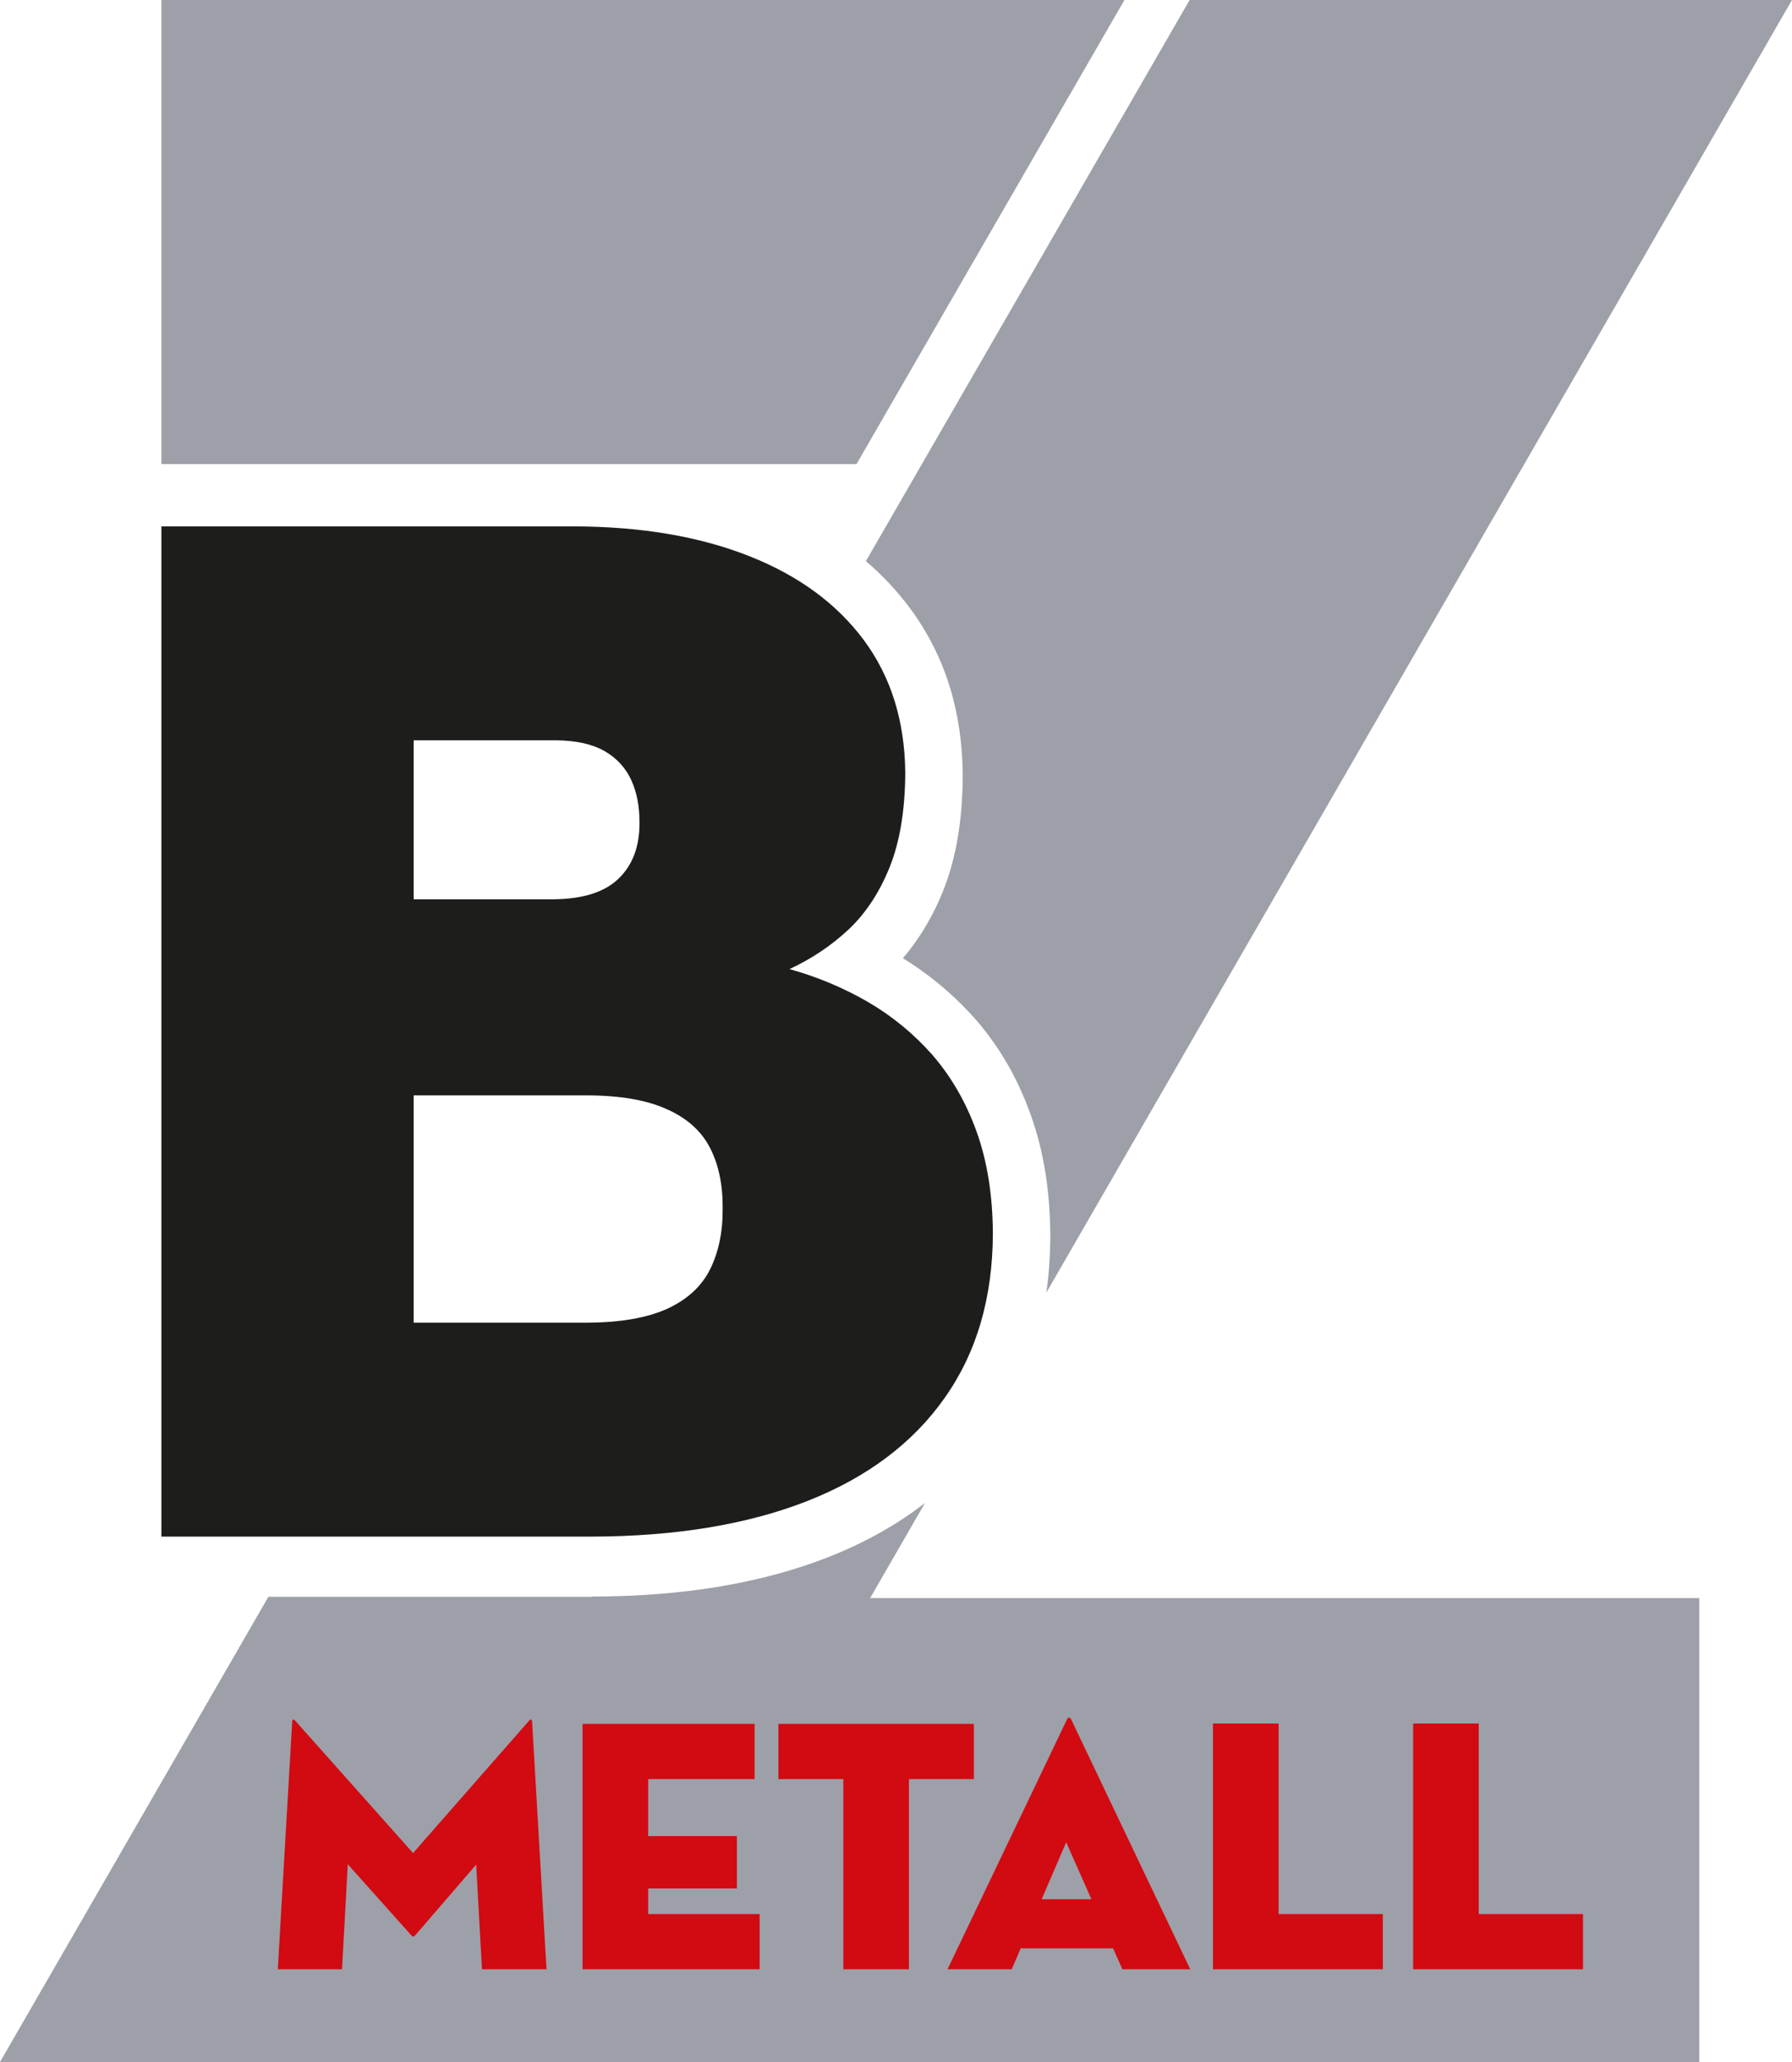 <?xml version="1.0" encoding="UTF-8"?>
<svg id="Ebene_1" data-name="Ebene 1" xmlns="http://www.w3.org/2000/svg" xmlns:xlink="http://www.w3.org/1999/xlink" viewBox="0 0 1203.44 1383.97">
  <defs>
    <style>
      .cls-1 {
        fill: #9da0a8;
        fill-rule: evenodd;
      }

      .cls-2 {
        clip-path: url(#clippath-1);
      }

      .cls-3 {
        clip-path: url(#clippath);
      }

      .cls-4 {
        fill: none;
      }

      .cls-5 {
        fill: #d20a11;
      }

      .cls-6 {
        fill: #1d1d1b;
      }
    </style>
    <clipPath id="clippath">
      <rect class="cls-4" y="0" width="1203.44" height="1383.97"/>
    </clipPath>
    <clipPath id="clippath-1">
      <rect class="cls-4" x=".02" width="1203.45" height="1383.96"/>
    </clipPath>
  </defs>
  <g class="cls-3">
    <g class="cls-2">
      <path class="cls-1" d="m108.39,0v311.48h466.81S755.14,0,755.14,0H108.39m475.95,1072.6l36.85-63.85c-.88.69-1.77,1.37-2.67,2.04-18.27,13.72-39,25.16-62.15,34.28-22.51,8.84-47.23,15.48-74.2,19.95-25.91,4.28-54.11,6.47-84.62,6.56v.15h-217.31L0,1383.97h1141.17v-311.37h-556.82Zm118.38-205.1C946.09,445.87,1152.46,88.34,1203.44,0h-404.53l-217.42,376.64c11.16,9.49,21.07,20.07,29.73,31.73,11.82,16.02,20.64,33.43,26.51,52.3,5.69,18.29,8.61,38.1,8.81,59.48v.45c-.1,14.85-1.16,28.43-3.2,40.7-2.22,13.39-5.55,25.62-9.99,36.68-4.29,10.68-9.49,20.67-15.62,29.99-3.55,5.4-7.34,10.45-11.36,15.16,8.27,5.08,16.29,10.8,24.02,17.15,8.81,7.23,17.07,15.2,24.74,23.87l.3.3c7.88,9.14,14.9,18.95,21.02,29.52,5.98,10.33,11.22,21.66,15.67,34.09,4.41,12.21,7.72,25.17,9.92,38.89,2.12,13.21,3.22,27.35,3.32,42.44v.15c-.05,13.15-.93,25.79-2.65,37.93Z"/>
      <path class="cls-5" d="m186.57,1321.71h43.11l3.88-70.48,42.87,47.96c.73.73,1.45.73,2.18,0l41.17-47.71,3.88,70.23h43.35l-9.69-166.39c-.12-.84-.4-1.25-.81-1.21-.4,0-.89.33-1.37.97l-77.75,88.65-78.96-88.65c-.48-.64-.97-.97-1.37-.97-.4-.04-.69.37-.81,1.21l-9.69,166.39m204.66,0h118.92v-37.05h-74.84v-17.2h59.58v-35.12h-59.58v-38.26h71.45v-37.06h-115.53v164.69Zm175.11,0h44.08v-127.63h43.6v-37.06h-131.27v37.06h43.6v127.63Zm119.16-14.04h62l6.3,14.04h45.53l-79.92-167.6c-.4-.84-.89-1.29-1.45-1.29s-1.05.45-1.45,1.29l-80.17,167.6h43.11l6.05-14.04Zm47.47-32.94h-33.42l16.47-38.27,16.95,38.27Zm81.62,46.98h114.08v-37.05h-69.99v-127.88h-44.08v164.93Zm134.42,0h114.08v-37.05h-70v-127.88h-44.08v164.93Z"/>
      <path class="cls-6" d="m108.39,1031.33h289.16c56.34-.17,104.53-8.14,144.75-23.93,40.05-15.79,70.8-38.89,92.07-69.13,21.44-30.25,32.24-66.97,32.41-110.35-.17-25.93-3.82-48.69-10.97-68.47-7.15-19.94-17.12-36.89-29.58-51.35-12.63-14.29-27.25-26.26-43.54-35.73-16.45-9.47-33.9-16.78-52.52-21.94,14.79-6.82,27.92-15.62,39.72-26.59,11.63-10.97,20.77-24.93,27.59-41.88,6.81-16.95,10.3-38.06,10.47-63.15-.33-34.73-9.47-64.32-27.75-89.08-18.28-24.59-43.87-43.37-77.11-56.5-33.24-13.13-72.29-19.78-117.49-19.94H108.39v678.04m169.43-143.59v-138.4s0-14.16,0-14.16h115.74c22.77,0,40.88,3.16,54.34,9.31,13.46,5.98,23.1,14.62,28.92,25.92,5.82,11.3,8.64,24.93,8.48,40.55.17,15.62-2.66,29.25-8.31,40.72-5.65,11.46-15.12,20.27-28.59,26.59-13.46,6.15-31.74,9.47-54.84,9.47h-115.74Zm0-284.18v-106.69s95.8,0,95.8,0c13.29.17,23.93,2.49,32.24,7.15,8.14,4.65,14.13,11.13,17.95,19.28,3.82,8.31,5.65,17.62,5.65,28.42.17,16.12-4.49,28.75-13.96,37.89-9.31,9.14-23.93,13.79-43.87,13.96h-93.8Z"/>
    </g>
  </g>
</svg>